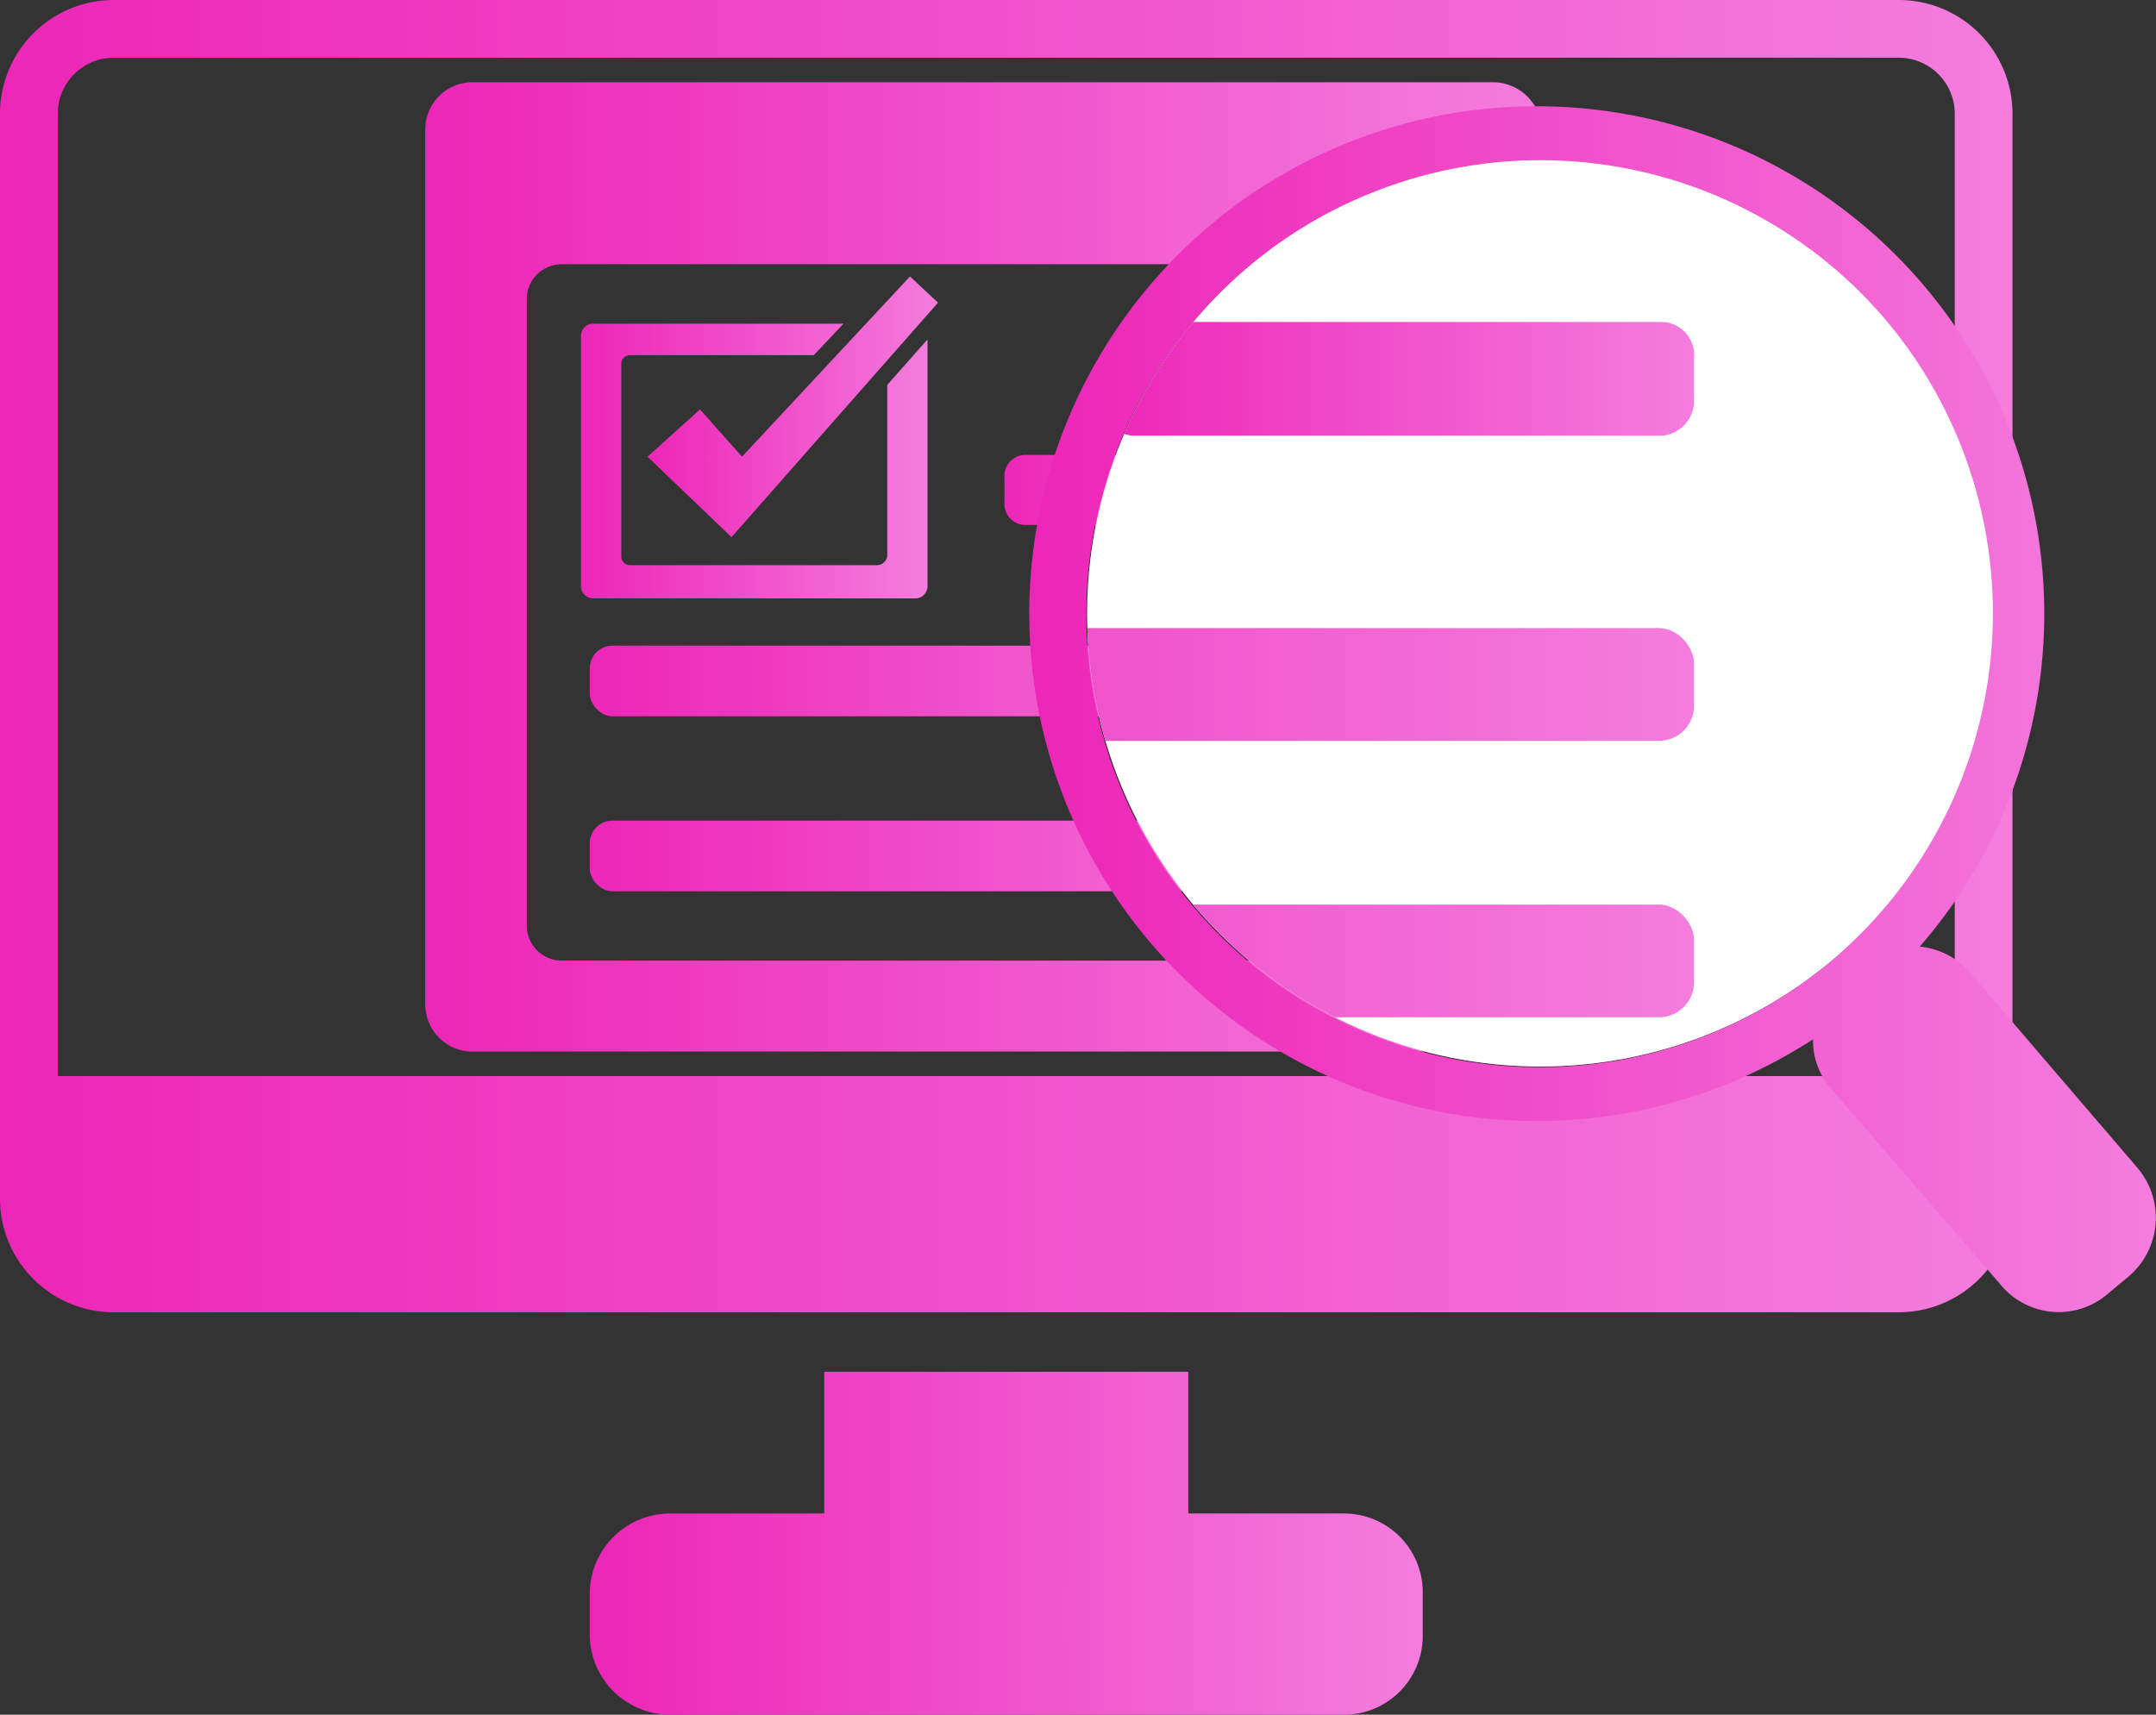 <svg xmlns="http://www.w3.org/2000/svg" xmlns:xlink="http://www.w3.org/1999/xlink" width="123.2" height="98" viewBox="0 0 123.2 98"><rect x="0" y="0" width="123.2" height="98" fill="#333333" stroke="none"/><defs><style>.cls-1{fill:url(#名称未設定グラデーション_16);}.cls-2{fill:url(#名称未設定グラデーション_16-2);}.cls-3{fill:url(#名称未設定グラデーション_16-3);}.cls-4{fill:url(#名称未設定グラデーション_16-4);}.cls-5{fill:url(#名称未設定グラデーション_16-5);}.cls-6{fill:url(#名称未設定グラデーション_16-6);}.cls-7{fill:url(#名称未設定グラデーション_16-7);}.cls-8{fill:url(#名称未設定グラデーション_16-8);}.cls-9{fill:url(#名称未設定グラデーション_16-9);}.cls-10{fill:url(#名称未設定グラデーション_16-10);}.cls-11{clip-path:url(#clip-path);}.cls-12{fill:#fff;}.cls-13{fill:url(#名称未設定グラデーション_16-12);}.cls-14{fill:url(#名称未設定グラデーション_16-13);}.cls-15{fill:url(#名称未設定グラデーション_16-14);}</style><linearGradient id="名称未設定グラデーション_16" x1="62.08" y1="35.08" x2="113.88" y2="35.08" gradientUnits="userSpaceOnUse"><stop offset="0" stop-color="#ed26b7"/><stop offset="1" stop-color="#f47dde"/></linearGradient><linearGradient id="名称未設定グラデーション_16-2" x1="33.75" y1="88.19" x2="81.27" y2="88.19" xlink:href="#名称未設定グラデーション_16"/><linearGradient id="名称未設定グラデーション_16-3" x1="0" y1="37.52" x2="115.02" y2="37.52" xlink:href="#名称未設定グラデーション_16"/><linearGradient id="名称未設定グラデーション_16-4" x1="33.71" y1="48.87" x2="78.65" y2="48.87" xlink:href="#名称未設定グラデーション_16"/><linearGradient id="名称未設定グラデーション_16-5" x1="37" y1="23.25" x2="53.58" y2="23.25" xlink:href="#名称未設定グラデーション_16"/><linearGradient id="名称未設定グラデーション_16-6" x1="33.16" y1="26.33" x2="52.98" y2="26.33" xlink:href="#名称未設定グラデーション_16"/><linearGradient id="名称未設定グラデーション_16-7" x1="24.28" y1="32.39" x2="88.08" y2="32.39" xlink:href="#名称未設定グラデーション_16"/><linearGradient id="名称未設定グラデーション_16-8" x1="33.71" y1="38.96" x2="78.65" y2="38.96" xlink:href="#名称未設定グラデーション_16"/><linearGradient id="名称未設定グラデーション_16-9" x1="57.35" y1="28.01" x2="78.65" y2="28.01" xlink:href="#名称未設定グラデーション_16"/><linearGradient id="名称未設定グラデーション_16-10" x1="59.1" y1="40.61" x2="123.2" y2="40.61" xlink:href="#名称未設定グラデーション_16"/><clipPath id="clip-path"><path class="cls-1" d="M107.6,18.1a25.9,25.9,0,1,0-2.7,36.6A26,26,0,0,0,107.6,18.1Z"/></clipPath><linearGradient id="名称未設定グラデーション_16-12" x1="25.26" y1="54.9" x2="96.8" y2="54.9" xlink:href="#名称未設定グラデーション_16"/><linearGradient id="名称未設定グラデーション_16-13" x1="25.26" y1="39.1" x2="96.8" y2="39.1" xlink:href="#名称未設定グラデーション_16"/><linearGradient id="名称未設定グラデーション_16-14" x1="62.9" y1="21.64" x2="96.8" y2="21.64" xlink:href="#名称未設定グラデーション_16"/></defs><g id="レイヤー_2" data-name="レイヤー 2"><g id="レイヤー_1-2" data-name="レイヤー 1"><path class="cls-2" d="M76.8,86.5H67.9V78.4H47.1v8.1H38.3A4.6,4.6,0,0,0,33.7,91v2.5A4.6,4.6,0,0,0,38.3,98H76.8a4.5,4.5,0,0,0,4.5-4.5V91A4.5,4.5,0,0,0,76.8,86.5Z"/><path class="cls-3" d="M6.5,75h102a6.5,6.5,0,0,0,6.5-6.4V6.5A6.5,6.5,0,0,0,108.5,0H6.5A6.5,6.5,0,0,0,0,6.5V68.6A6.5,6.5,0,0,0,6.5,75ZM3.3,6.5A3.2,3.2,0,0,1,6.5,3.3h102a3.2,3.2,0,0,1,3.2,3.2v55H3.3Z"/><rect class="cls-4" x="33.7" y="46.9" width="44.9" height="4.04" rx="1.3"/><polygon class="cls-5" points="40 23.4 37 26.1 41.8 30.7 53.6 17.3 52 15.8 42.4 26.1 40 23.4"/><path class="cls-6" d="M52.3,34.2a.7.7,0,0,0,.7-.7V19.4L50.7,22v9.8a.6.6,0,0,1-.6.5H36a.5.5,0,0,1-.5-.5v-11a.5.5,0,0,1,.5-.5H46.5l1.7-1.8H33.9a.7.7,0,0,0-.7.6V33.5a.7.7,0,0,0,.7.7Z"/><path class="cls-7" d="M85.3,4.7H27a2.7,2.7,0,0,0-2.7,2.7v50A2.7,2.7,0,0,0,27,60.1H85.3a2.8,2.8,0,0,0,2.8-2.7V7.4A2.8,2.8,0,0,0,85.3,4.7ZM82.2,52.9a1.9,1.9,0,0,1-1.9,2H32.1a2,2,0,0,1-2-2V17.1a2,2,0,0,1,2-2H80.3a1.9,1.9,0,0,1,1.9,2Zm0-41.9a.9.9,0,0,1-1,.9H78.9a.9.9,0,0,1-1-.9V8.9a.9.9,0,0,1,1-1h2.3a.9.9,0,0,1,1,1Z"/><rect class="cls-8" x="33.7" y="36.9" width="44.9" height="4.04" rx="1.3"/><path class="cls-9" d="M77.5,26h-19a1.2,1.2,0,0,0-1.1,1.3v1.4A1.2,1.2,0,0,0,58.5,30h19a1.2,1.2,0,0,0,1.1-1.3V27.3A1.2,1.2,0,0,0,77.5,26Z"/><path class="cls-10" d="M103.6,59.4a29,29,0,1,1,6.1-5.3,4.4,4.4,0,0,1,2.8,1.4l9.6,11.2a4.4,4.4,0,0,1-.4,6.2l-1.2,1a4.3,4.3,0,0,1-6.2-.5l-9.6-11.1A4.2,4.2,0,0,1,103.6,59.4Zm4-41.2a25.9,25.9,0,1,0-2.7,36.5A26.1,26.1,0,0,0,107.6,18.2Z"/><path class="cls-1" d="M107.6,18.1a25.9,25.9,0,1,0-2.7,36.6A26,26,0,0,0,107.6,18.1Z"/><g class="cls-11"><path class="cls-12" d="M107.6,18.1a25.9,25.9,0,1,0-2.7,36.6A26,26,0,0,0,107.6,18.1Z"/><rect class="cls-13" x="25.3" y="51.7" width="71.5" height="6.44" rx="2"/><rect class="cls-14" x="25.3" y="35.9" width="71.5" height="6.44" rx="2"/><path class="cls-15" d="M95,18.4H64.7a1.9,1.9,0,0,0-1.8,2.1v2.3a2,2,0,0,0,1.8,2.1H95a2,2,0,0,0,1.8-2.1V20.5A1.9,1.9,0,0,0,95,18.4Z"/></g></g></g></svg>